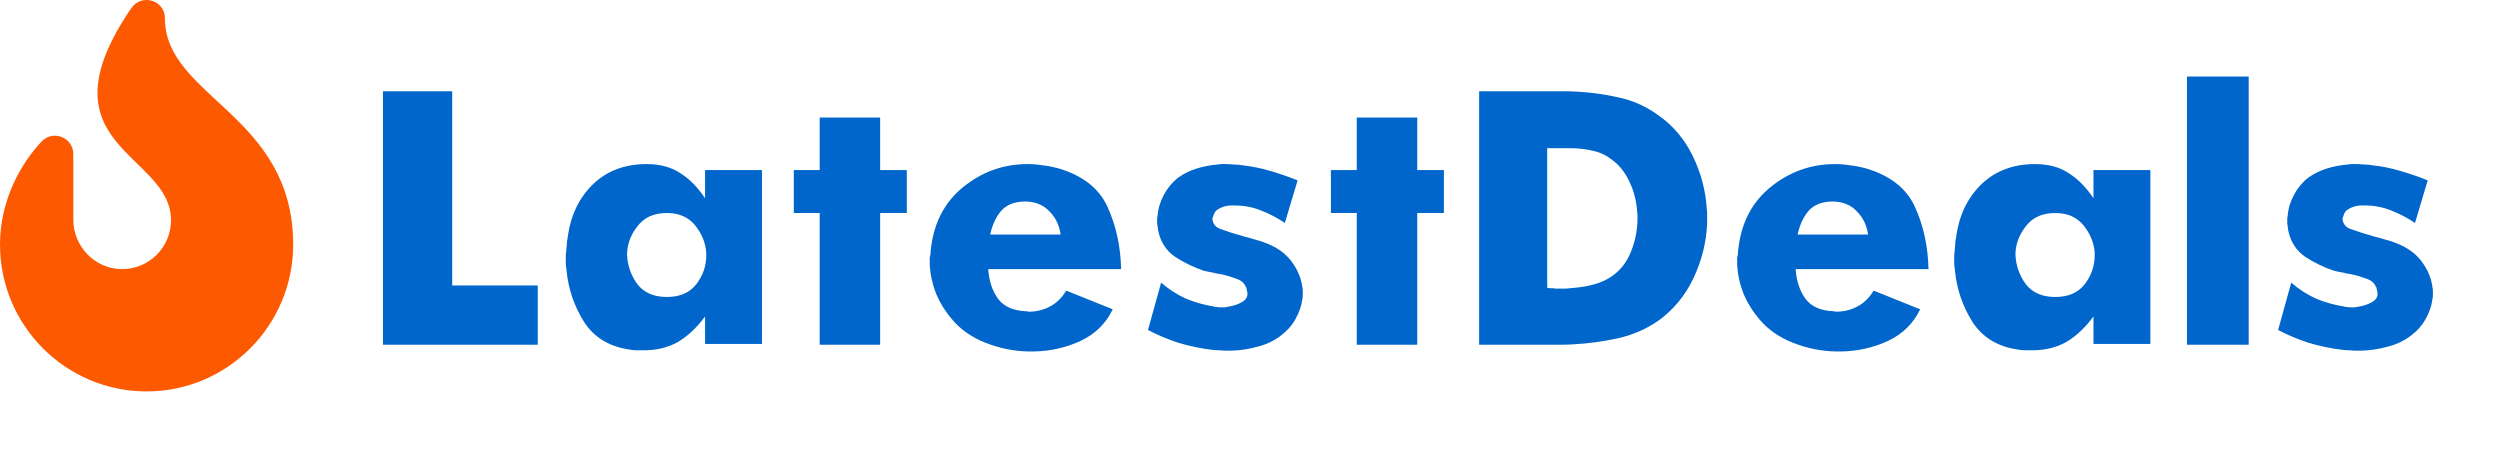 <?xml version="1.0" encoding="UTF-8"?> <svg xmlns="http://www.w3.org/2000/svg" width="1552" height="285" viewBox="0 0 1552 285" fill="none"><path d="M102.375 11.325C102.375 0.029 87.848 -4.228 81.45 5.136C22.75 91.054 106.167 94.922 106.167 136.688C106.167 153.598 92.37 167.281 75.43 167.058C58.761 166.844 45.5 152.929 45.5 136.237V95.653C45.5 85.354 32.954 80.356 25.864 87.822C13.176 101.168 0 124.03 0 151.875C0 202.122 40.822 243 91 243C141.178 243 182 202.122 182 151.875C182 71.054 102.375 60.276 102.375 11.325Z" fill="#FD5900"></path><path d="M237.748 214V56.661H280.726V177.197H333.831V214H237.748ZM473.023 105.567V213.506H437.702V196.463C432.598 203.379 426.999 208.648 420.906 212.271C414.814 215.729 407.733 217.458 399.664 217.458C398.347 217.458 396.865 217.458 395.218 217.458C393.736 217.458 392.172 217.293 390.525 216.964C378.175 215.153 368.872 209.472 362.614 199.921C356.522 190.206 352.899 179.667 351.746 168.305C351.582 166.823 351.417 165.423 351.252 164.106C351.252 162.624 351.252 161.224 351.252 159.907C351.252 159.413 351.252 158.919 351.252 158.425C351.252 157.766 351.335 157.108 351.499 156.449C351.499 155.461 351.582 154.391 351.746 153.238C351.911 152.085 351.993 150.933 351.993 149.78C352.158 149.286 352.24 148.792 352.24 148.298C352.405 147.804 352.487 147.31 352.487 146.816C354.299 133.643 359.486 122.857 368.048 114.459C376.776 106.061 387.891 101.862 401.393 101.862C409.791 101.862 416.79 103.756 422.388 107.543C428.152 111.166 433.256 116.353 437.702 123.104V105.567H473.023ZM389.29 158.425C389.62 165.012 391.76 171.022 395.712 176.456C399.829 181.725 405.922 184.36 413.99 184.36C422.059 184.36 428.152 181.725 432.268 176.456C436.385 171.022 438.443 165.094 438.443 158.672C438.443 158.343 438.443 158.013 438.443 157.684C438.443 157.355 438.443 157.025 438.443 156.696C437.949 150.603 435.644 145.005 431.527 139.9C427.411 134.795 421.565 132.243 413.99 132.243C406.086 132.243 400.076 134.878 395.959 140.147C391.843 145.252 389.62 150.85 389.29 156.943C389.29 157.272 389.29 157.602 389.29 157.931C389.29 158.096 389.29 158.26 389.29 158.425ZM508.858 214V132.243H492.803V105.567H508.858V72.963H546.402V105.567H562.951V132.243H546.402V214H508.858ZM695.987 167.07H613.489C613.983 174.48 616.041 180.655 619.664 185.595C623.287 190.37 629.132 192.923 637.201 193.252C637.366 193.252 637.448 193.252 637.448 193.252C637.613 193.252 637.777 193.252 637.942 193.252C637.942 193.417 637.942 193.499 637.942 193.499C638.107 193.499 638.271 193.499 638.436 193.499C643.376 193.499 647.822 192.429 651.774 190.288C655.891 188.147 659.266 184.854 661.901 180.408L690.8 192.017C686.519 200.909 679.767 207.496 670.546 211.777C661.489 215.894 651.856 218.034 641.647 218.199C641.482 218.199 641.235 218.199 640.906 218.199C640.741 218.199 640.577 218.199 640.412 218.199C640.083 218.199 639.753 218.199 639.424 218.199C639.259 218.199 639.012 218.199 638.683 218.199C629.462 218.034 620.487 216.223 611.76 212.765C603.033 209.307 596.034 204.367 590.765 197.945C586.813 193.334 583.602 188.147 581.132 182.384C578.827 176.456 577.509 170.446 577.18 164.353C577.18 163.859 577.18 163.447 577.18 163.118C577.18 162.624 577.18 162.13 577.18 161.636C577.18 161.142 577.18 160.566 577.18 159.907C577.345 159.248 577.509 158.59 577.674 157.931C577.674 157.437 577.674 156.861 577.674 156.202C577.839 155.543 577.921 154.967 577.921 154.473C579.732 138.171 586.484 125.327 598.175 115.941C609.866 106.555 623.122 101.862 637.942 101.862C641.071 101.862 644.117 102.109 647.081 102.603C650.21 102.932 653.338 103.509 656.467 104.332C671.946 108.778 682.32 116.847 687.589 128.538C692.858 140.065 695.658 152.909 695.987 167.07ZM636.707 125.08C630.12 125.08 625.098 126.974 621.64 130.761C618.347 134.548 616.041 139.488 614.724 145.581H658.443C657.62 139.818 655.314 135.042 651.527 131.255C647.904 127.303 642.964 125.245 636.707 125.08ZM712.671 204.861L720.822 175.468C725.597 179.585 730.702 182.878 736.136 185.348C741.57 187.653 747.416 189.3 753.673 190.288C753.838 190.288 754.002 190.37 754.167 190.535C754.496 190.535 754.908 190.535 755.402 190.535C755.731 190.535 756.061 190.617 756.39 190.782C756.719 190.782 757.131 190.782 757.625 190.782C758.448 190.782 759.354 190.782 760.342 190.782C761.33 190.617 762.236 190.453 763.059 190.288C766.023 189.794 768.658 188.888 770.963 187.571C773.268 186.254 774.421 184.525 774.421 182.384C774.421 181.89 774.339 181.314 774.174 180.655C774.009 179.996 773.845 179.255 773.68 178.432C773.515 178.103 773.351 177.856 773.186 177.691C773.021 177.362 772.857 177.032 772.692 176.703C771.539 174.892 769.563 173.574 766.764 172.751C764.129 171.763 761.33 170.94 758.366 170.281C757.378 170.116 756.308 169.952 755.155 169.787C754.167 169.458 753.097 169.211 751.944 169.046C751.121 168.881 750.297 168.717 749.474 168.552C748.651 168.387 747.91 168.223 747.251 168.058C740.994 165.917 735.066 163.036 729.467 159.413C724.033 155.626 720.575 150.356 719.093 143.605C719.093 143.276 719.011 142.946 718.846 142.617C718.846 142.288 718.846 141.876 718.846 141.382C718.846 141.217 718.764 141.053 718.599 140.888C718.599 140.723 718.599 140.559 718.599 140.394C718.599 139.9 718.517 139.406 718.352 138.912C718.352 138.253 718.352 137.677 718.352 137.183C718.352 136.689 718.352 136.195 718.352 135.701C718.352 135.207 718.434 134.713 718.599 134.219C718.928 129.608 720.246 125.162 722.551 120.881C724.856 116.6 727.82 113.059 731.443 110.26C734.901 107.79 738.771 105.896 743.052 104.579C747.333 103.262 751.697 102.438 756.143 102.109C756.802 101.944 757.543 101.862 758.366 101.862C759.189 101.862 760.013 101.862 760.836 101.862C762.483 101.862 764.129 101.944 765.776 102.109C767.587 102.109 769.399 102.274 771.21 102.603C777.303 103.262 783.313 104.497 789.241 106.308C795.334 108.119 800.768 110.013 805.543 111.989L797.639 138.418C793.028 135.289 788.171 132.737 783.066 130.761C777.961 128.62 772.363 127.55 766.27 127.55C765.611 127.55 764.87 127.55 764.047 127.55C763.388 127.55 762.647 127.632 761.824 127.797C759.848 128.126 758.037 128.785 756.39 129.773C754.743 130.596 753.673 132.078 753.179 134.219L752.685 135.454C752.685 135.619 752.685 135.783 752.685 135.948C752.685 135.948 752.685 136.03 752.685 136.195C752.85 137.677 753.426 138.994 754.414 140.147C755.567 141.3 756.884 142.041 758.366 142.37C760.342 143.029 762.236 143.687 764.047 144.346C766.023 145.005 767.999 145.581 769.975 146.075C770.469 146.24 770.963 146.404 771.457 146.569C772.116 146.734 772.692 146.898 773.186 147.063C775.327 147.557 777.385 148.133 779.361 148.792C781.502 149.286 783.56 149.945 785.536 150.768C792.617 153.403 798.051 157.272 801.838 162.377C805.625 167.482 807.848 172.833 808.507 178.432C808.672 179.091 808.754 179.749 808.754 180.408C808.754 180.902 808.754 181.396 808.754 181.89C808.754 182.549 808.754 183.207 808.754 183.866C808.754 184.36 808.672 184.936 808.507 185.595C808.013 189.712 806.613 193.828 804.308 197.945C802.167 201.897 799.121 205.355 795.169 208.319C790.888 211.612 786.03 213.918 780.596 215.235C775.327 216.717 769.893 217.54 764.294 217.705C763.8 217.705 763.306 217.705 762.812 217.705C762.483 217.705 762.071 217.705 761.577 217.705C760.095 217.705 758.613 217.623 757.131 217.458C755.814 217.458 754.414 217.376 752.932 217.211C745.687 216.388 738.524 214.906 731.443 212.765C724.527 210.46 718.27 207.825 712.671 204.861ZM842.279 214V132.243H826.224V105.567H842.279V72.963H879.823V105.567H896.372V132.243H879.823V214H842.279ZM1029.41 199.18C1021.67 204.449 1013.27 208.072 1004.21 210.048C995.157 212.024 986.018 213.259 976.797 213.753C974.162 213.918 971.528 214 968.893 214C966.423 214 963.953 214 961.483 214H918.258V56.661H964.2C966.67 56.661 969.14 56.661 971.61 56.661C974.245 56.661 976.797 56.743 979.267 56.908C988.159 57.402 996.886 58.637 1005.45 60.613C1014.18 62.589 1022.16 66.212 1029.41 71.481C1038.63 77.903 1045.79 86.383 1050.9 96.922C1056 107.461 1058.88 118.329 1059.54 129.526C1059.71 130.514 1059.79 131.502 1059.79 132.49C1059.79 133.478 1059.79 134.466 1059.79 135.454C1059.79 135.948 1059.79 136.524 1059.79 137.183C1059.79 137.677 1059.79 138.171 1059.79 138.665C1059.3 150.356 1056.5 161.636 1051.39 172.504C1046.29 183.372 1038.96 192.264 1029.41 199.18ZM960.495 178.679C960.989 178.679 961.483 178.761 961.977 178.926C962.636 178.926 963.212 178.926 963.706 178.926C964.365 178.926 964.941 179.008 965.435 179.173C965.929 179.173 966.423 179.173 966.917 179.173C968.564 179.173 970.293 179.173 972.104 179.173C973.915 179.008 975.644 178.844 977.291 178.679C981.572 178.35 985.771 177.609 989.888 176.456C994.005 175.303 997.71 173.574 1001 171.269C1006.27 167.482 1010.14 162.377 1012.61 155.955C1015.25 149.368 1016.56 142.535 1016.56 135.454C1016.56 134.795 1016.56 134.137 1016.56 133.478C1016.56 132.819 1016.48 132.161 1016.32 131.502C1015.99 125.245 1014.51 119.234 1011.87 113.471C1009.24 107.543 1005.61 102.85 1001 99.392C997.545 96.593 993.675 94.699 989.394 93.711C985.277 92.723 980.996 92.147 976.55 91.982C975.727 91.982 974.821 91.982 973.833 91.982C973.01 91.982 972.186 91.982 971.363 91.982H960.495V178.679ZM1197.23 167.07H1114.74C1115.23 174.48 1117.29 180.655 1120.91 185.595C1124.53 190.37 1130.38 192.923 1138.45 193.252C1138.61 193.252 1138.69 193.252 1138.69 193.252C1138.86 193.252 1139.02 193.252 1139.19 193.252C1139.19 193.417 1139.19 193.499 1139.19 193.499C1139.35 193.499 1139.52 193.499 1139.68 193.499C1144.62 193.499 1149.07 192.429 1153.02 190.288C1157.14 188.147 1160.51 184.854 1163.15 180.408L1192.05 192.017C1187.76 200.909 1181.01 207.496 1171.79 211.777C1162.74 215.894 1153.1 218.034 1142.89 218.199C1142.73 218.199 1142.48 218.199 1142.15 218.199C1141.99 218.199 1141.82 218.199 1141.66 218.199C1141.33 218.199 1141 218.199 1140.67 218.199C1140.51 218.199 1140.26 218.199 1139.93 218.199C1130.71 218.034 1121.73 216.223 1113.01 212.765C1104.28 209.307 1097.28 204.367 1092.01 197.945C1088.06 193.334 1084.85 188.147 1082.38 182.384C1080.07 176.456 1078.76 170.446 1078.43 164.353C1078.43 163.859 1078.43 163.447 1078.43 163.118C1078.43 162.624 1078.43 162.13 1078.43 161.636C1078.43 161.142 1078.43 160.566 1078.43 159.907C1078.59 159.248 1078.76 158.59 1078.92 157.931C1078.92 157.437 1078.92 156.861 1078.92 156.202C1079.08 155.543 1079.17 154.967 1079.17 154.473C1080.98 138.171 1087.73 125.327 1099.42 115.941C1111.11 106.555 1124.37 101.862 1139.19 101.862C1142.32 101.862 1145.36 102.109 1148.33 102.603C1151.46 102.932 1154.58 103.509 1157.71 104.332C1173.19 108.778 1183.57 116.847 1188.84 128.538C1194.1 140.065 1196.9 152.909 1197.23 167.07ZM1137.95 125.08C1131.37 125.08 1126.34 126.974 1122.89 130.761C1119.59 134.548 1117.29 139.488 1115.97 145.581H1159.69C1158.87 139.818 1156.56 135.042 1152.77 131.255C1149.15 127.303 1144.21 125.245 1137.95 125.08ZM1334.95 105.567V213.506H1299.63V196.463C1294.52 203.379 1288.92 208.648 1282.83 212.271C1276.74 215.729 1269.66 217.458 1261.59 217.458C1260.27 217.458 1258.79 217.458 1257.14 217.458C1255.66 217.458 1254.1 217.293 1252.45 216.964C1240.1 215.153 1230.8 209.472 1224.54 199.921C1218.45 190.206 1214.82 179.667 1213.67 168.305C1213.51 166.823 1213.34 165.423 1213.18 164.106C1213.18 162.624 1213.18 161.224 1213.18 159.907C1213.18 159.413 1213.18 158.919 1213.18 158.425C1213.18 157.766 1213.26 157.108 1213.42 156.449C1213.42 155.461 1213.51 154.391 1213.67 153.238C1213.83 152.085 1213.92 150.933 1213.92 149.78C1214.08 149.286 1214.16 148.792 1214.16 148.298C1214.33 147.804 1214.41 147.31 1214.41 146.816C1216.22 133.643 1221.41 122.857 1229.97 114.459C1238.7 106.061 1249.81 101.862 1263.32 101.862C1271.72 101.862 1278.71 103.756 1284.31 107.543C1290.08 111.166 1295.18 116.353 1299.63 123.104V105.567H1334.95ZM1251.21 158.425C1251.54 165.012 1253.68 171.022 1257.64 176.456C1261.75 181.725 1267.85 184.36 1275.91 184.36C1283.98 184.36 1290.08 181.725 1294.19 176.456C1298.31 171.022 1300.37 165.094 1300.37 158.672C1300.37 158.343 1300.37 158.013 1300.37 157.684C1300.37 157.355 1300.37 157.025 1300.37 156.696C1299.87 150.603 1297.57 145.005 1293.45 139.9C1289.33 134.795 1283.49 132.243 1275.91 132.243C1268.01 132.243 1262 134.878 1257.88 140.147C1253.77 145.252 1251.54 150.85 1251.21 156.943C1251.21 157.272 1251.21 157.602 1251.21 157.931C1251.21 158.096 1251.21 158.26 1251.21 158.425ZM1357.69 214V47.522H1395.98V214H1357.69ZM1414.25 204.861L1422.4 175.468C1427.17 179.585 1432.28 182.878 1437.71 185.348C1443.15 187.653 1448.99 189.3 1455.25 190.288C1455.41 190.288 1455.58 190.37 1455.74 190.535C1456.07 190.535 1456.48 190.535 1456.98 190.535C1457.31 190.535 1457.64 190.617 1457.97 190.782C1458.3 190.782 1458.71 190.782 1459.2 190.782C1460.02 190.782 1460.93 190.782 1461.92 190.782C1462.91 190.617 1463.81 190.453 1464.64 190.288C1467.6 189.794 1470.23 188.888 1472.54 187.571C1474.84 186.254 1476 184.525 1476 182.384C1476 181.89 1475.92 181.314 1475.75 180.655C1475.59 179.996 1475.42 179.255 1475.26 178.432C1475.09 178.103 1474.93 177.856 1474.76 177.691C1474.6 177.362 1474.43 177.032 1474.27 176.703C1473.12 174.892 1471.14 173.574 1468.34 172.751C1465.71 171.763 1462.91 170.94 1459.94 170.281C1458.95 170.116 1457.88 169.952 1456.73 169.787C1455.74 169.458 1454.67 169.211 1453.52 169.046C1452.7 168.881 1451.87 168.717 1451.05 168.552C1450.23 168.387 1449.49 168.223 1448.83 168.058C1442.57 165.917 1436.64 163.036 1431.04 159.413C1425.61 155.626 1422.15 150.356 1420.67 143.605C1420.67 143.276 1420.59 142.946 1420.42 142.617C1420.42 142.288 1420.42 141.876 1420.42 141.382C1420.42 141.217 1420.34 141.053 1420.18 140.888C1420.18 140.723 1420.18 140.559 1420.18 140.394C1420.18 139.9 1420.09 139.406 1419.93 138.912C1419.93 138.253 1419.93 137.677 1419.93 137.183C1419.93 136.689 1419.93 136.195 1419.93 135.701C1419.93 135.207 1420.01 134.713 1420.18 134.219C1420.5 129.608 1421.82 125.162 1424.13 120.881C1426.43 116.6 1429.4 113.059 1433.02 110.26C1436.48 107.79 1440.35 105.896 1444.63 104.579C1448.91 103.262 1453.27 102.438 1457.72 102.109C1458.38 101.944 1459.12 101.862 1459.94 101.862C1460.77 101.862 1461.59 101.862 1462.41 101.862C1464.06 101.862 1465.71 101.944 1467.35 102.109C1469.16 102.109 1470.98 102.274 1472.79 102.603C1478.88 103.262 1484.89 104.497 1490.82 106.308C1496.91 108.119 1502.34 110.013 1507.12 111.989L1499.22 138.418C1494.6 135.289 1489.75 132.737 1484.64 130.761C1479.54 128.62 1473.94 127.55 1467.85 127.55C1467.19 127.55 1466.45 127.55 1465.62 127.55C1464.96 127.55 1464.22 127.632 1463.4 127.797C1461.42 128.126 1459.61 128.785 1457.97 129.773C1456.32 130.596 1455.25 132.078 1454.76 134.219L1454.26 135.454C1454.26 135.619 1454.26 135.783 1454.26 135.948C1454.26 135.948 1454.26 136.03 1454.26 136.195C1454.43 137.677 1455 138.994 1455.99 140.147C1457.14 141.3 1458.46 142.041 1459.94 142.37C1461.92 143.029 1463.81 143.687 1465.62 144.346C1467.6 145.005 1469.58 145.581 1471.55 146.075C1472.05 146.24 1472.54 146.404 1473.03 146.569C1473.69 146.734 1474.27 146.898 1474.76 147.063C1476.9 147.557 1478.96 148.133 1480.94 148.792C1483.08 149.286 1485.14 149.945 1487.11 150.768C1494.19 153.403 1499.63 157.272 1503.41 162.377C1507.2 167.482 1509.42 172.833 1510.08 178.432C1510.25 179.091 1510.33 179.749 1510.33 180.408C1510.33 180.902 1510.33 181.396 1510.33 181.89C1510.33 182.549 1510.33 183.207 1510.33 183.866C1510.33 184.36 1510.25 184.936 1510.08 185.595C1509.59 189.712 1508.19 193.828 1505.88 197.945C1503.74 201.897 1500.7 205.355 1496.75 208.319C1492.46 211.612 1487.61 213.918 1482.17 215.235C1476.9 216.717 1471.47 217.54 1465.87 217.705C1465.38 217.705 1464.88 217.705 1464.39 217.705C1464.06 217.705 1463.65 217.705 1463.15 217.705C1461.67 217.705 1460.19 217.623 1458.71 217.458C1457.39 217.458 1455.99 217.376 1454.51 217.211C1447.26 216.388 1440.1 214.906 1433.02 212.765C1426.1 210.46 1419.85 207.825 1414.25 204.861Z" fill="#0066CC"></path></svg> 